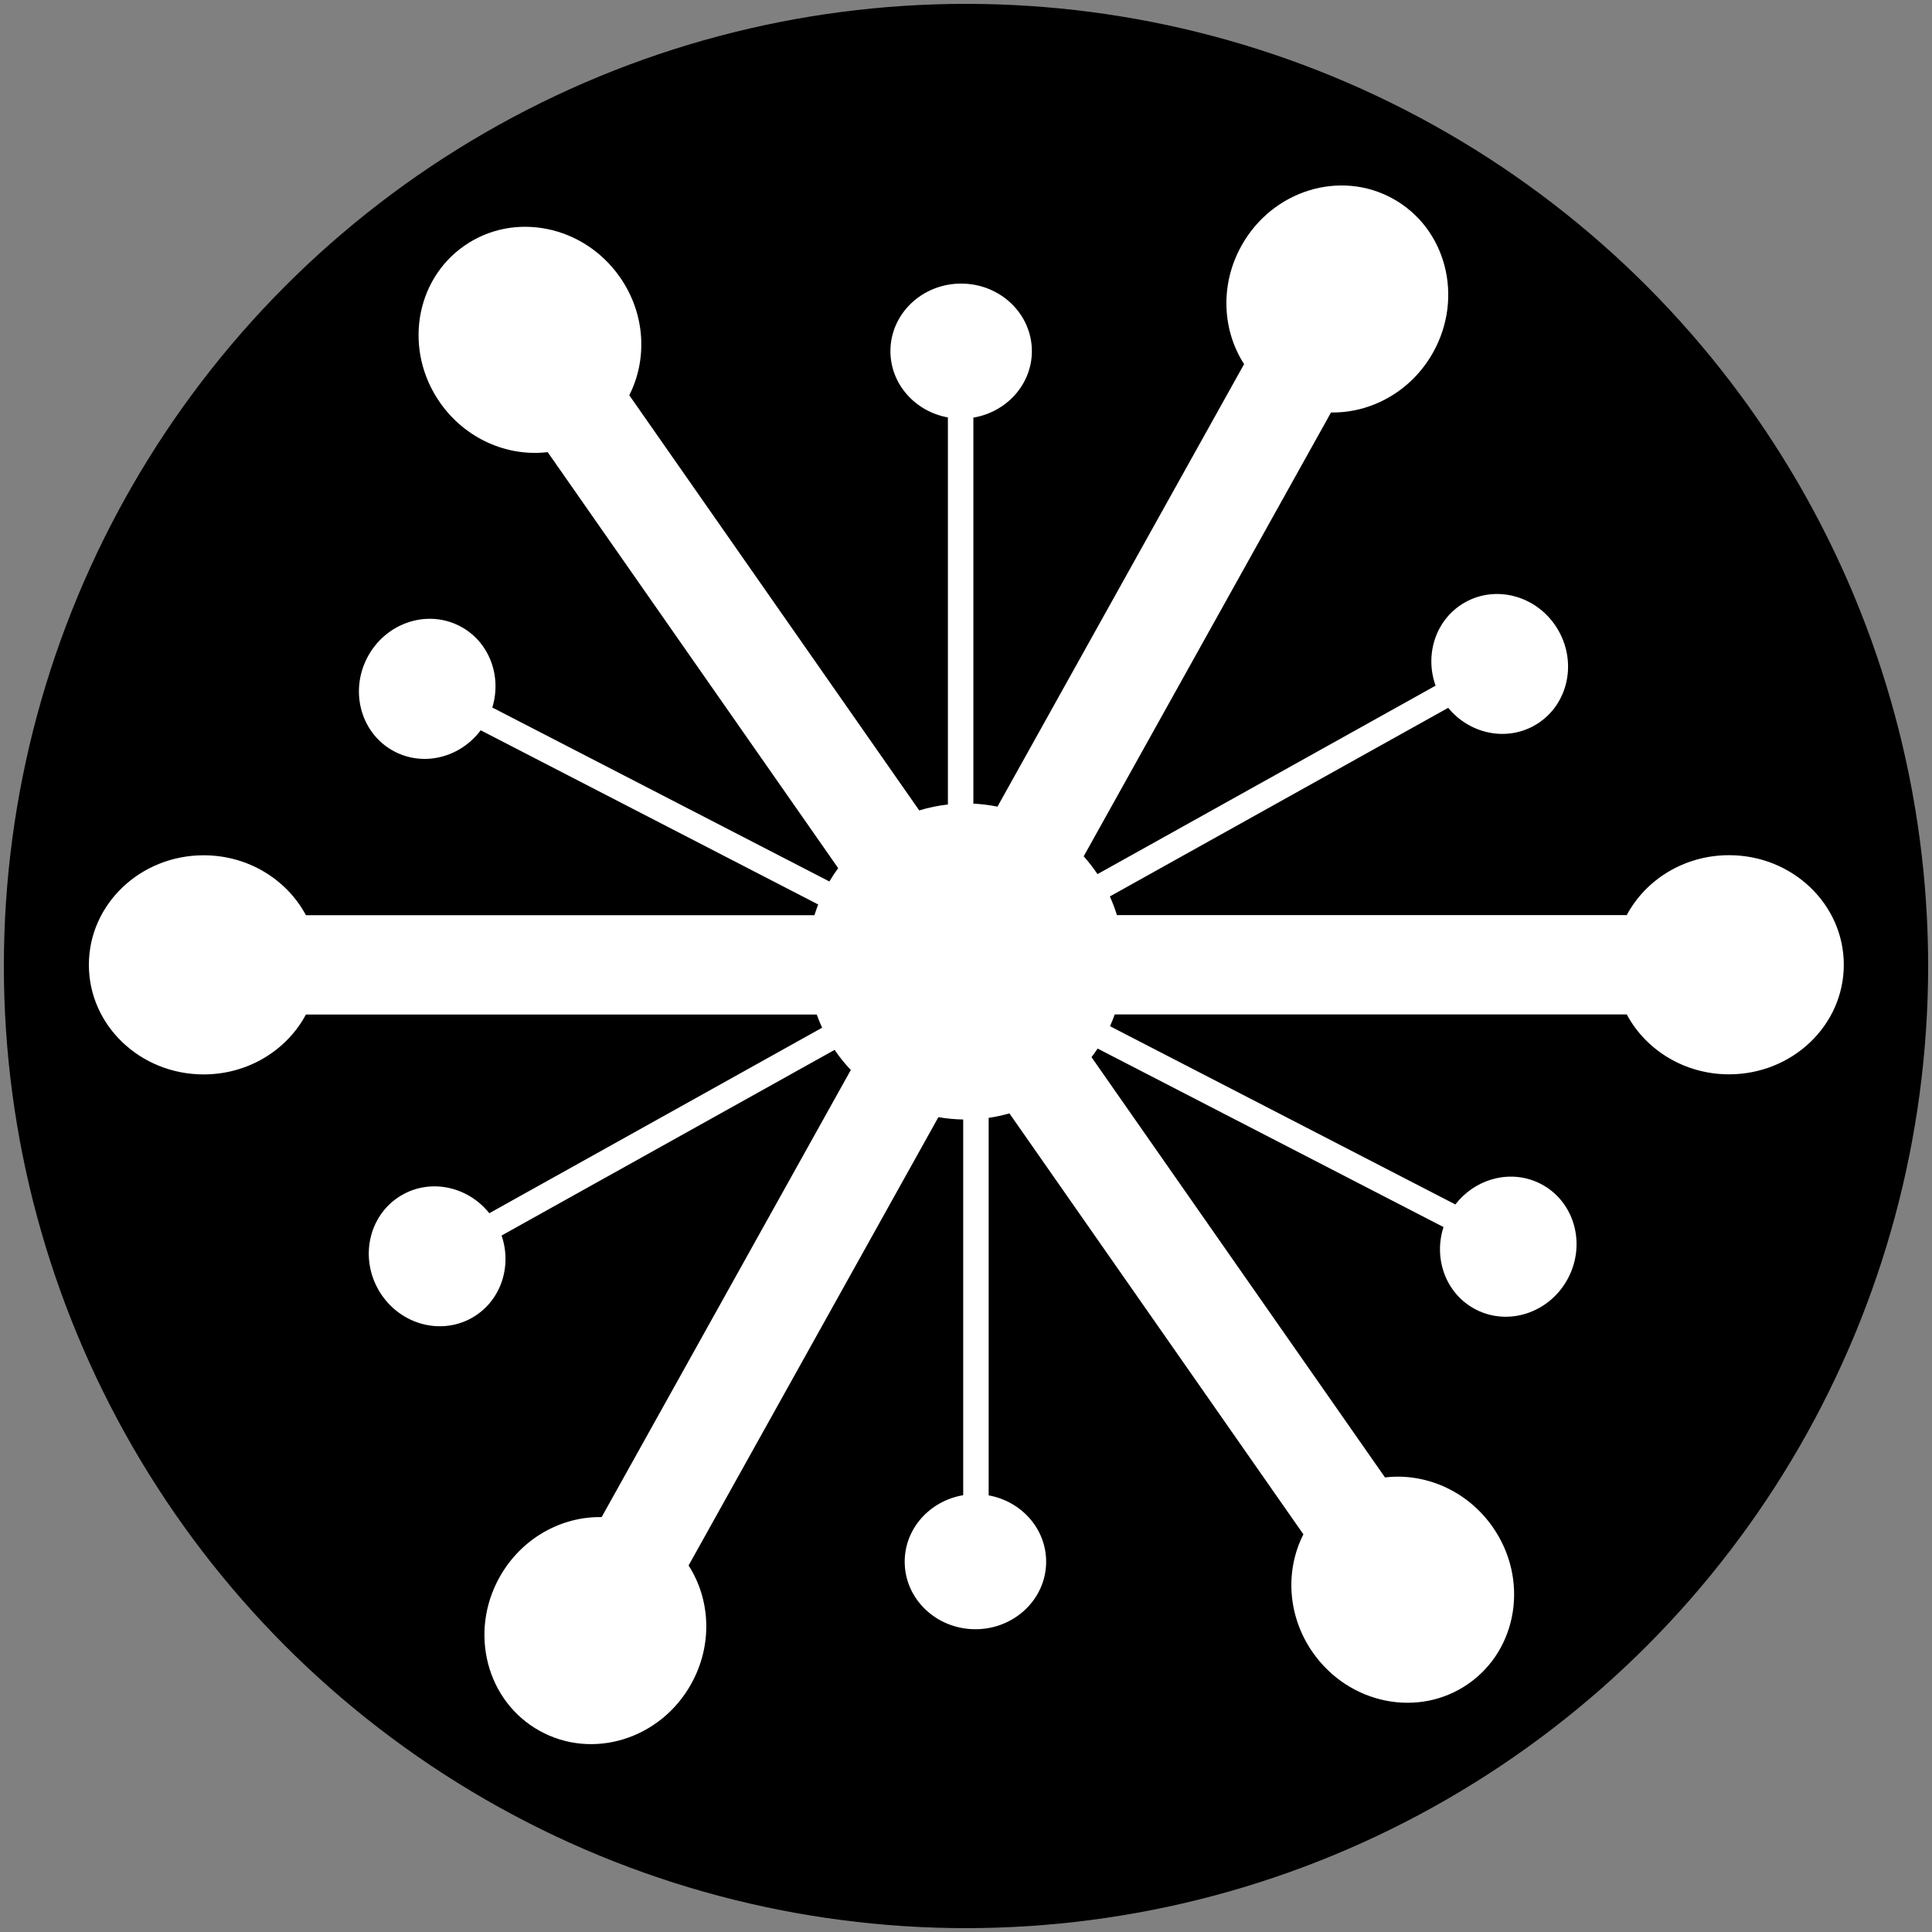 <svg width="500" height="500" viewBox="0 0 500 500" fill="none" xmlns="http://www.w3.org/2000/svg">
<rect x="0" y="0" width="500" height="500" fill="#808080" stroke="none"/>
<circle cx="250" cy="250" r="249" fill="black"/>
<path d="M447.473 221.322C435.916 221.322 425.91 227.627 421.004 236.825H289.059C288.55 235.167 287.932 233.557 287.229 231.996L374.789 183.187C380.252 189.831 389.58 191.961 397.042 187.798C405.486 183.09 408.32 172.125 403.402 163.314C398.472 154.491 387.642 151.151 379.198 155.859C371.664 160.059 368.599 169.257 371.53 177.45L284.031 226.223C282.953 224.601 281.754 223.064 280.458 221.612L344.468 106.747C354.898 106.928 365.279 101.264 370.9 91.183C378.883 76.866 374.244 59.075 360.543 51.45C346.842 43.826 329.265 49.26 321.294 63.589C315.673 73.671 316.315 85.483 321.972 94.233L258.144 208.759C256.109 208.348 254.025 208.081 251.905 207.985V108.078C260.506 106.638 267.048 99.485 267.048 90.868C267.048 81.211 258.846 73.392 248.743 73.392C238.64 73.392 230.439 81.223 230.439 90.868C230.439 99.401 236.847 106.505 245.315 108.03V208.202C242.759 208.493 240.288 209.001 237.901 209.74L162.855 102.281C167.592 92.998 167.047 81.186 160.433 71.722C151.044 58.276 133.007 54.645 120.154 63.614C107.301 72.582 104.478 90.735 113.867 104.181C120.481 113.645 131.383 118.244 141.741 117.01L216.92 224.674C216.108 225.787 215.345 226.937 214.643 228.123L127.41 183.102C129.93 174.884 126.562 165.928 118.967 162.019C110.378 157.59 99.657 161.269 95.017 170.249C90.378 179.229 93.576 190.097 102.153 194.527C109.821 198.484 119.185 195.967 124.406 188.996L211.747 234.078C211.396 234.985 211.069 235.905 210.778 236.849H79.172C74.254 227.651 64.248 221.346 52.703 221.346C36.301 221.346 23 234.041 23 249.702C23 265.363 36.301 278.058 52.703 278.058C64.26 278.058 74.266 271.753 79.172 262.555H211.372C211.784 263.717 212.256 264.854 212.765 265.968L126.635 313.979C121.196 307.177 111.747 304.962 104.212 309.162C95.769 313.87 92.934 324.835 97.852 333.645C102.782 342.468 113.612 345.808 122.056 341.1C129.518 336.937 132.595 327.897 129.809 319.752L215.999 271.704C217.247 273.556 218.652 275.287 220.191 276.909L155.708 392.621C145.278 392.439 134.896 398.103 129.276 408.197C121.293 422.514 125.932 440.305 139.633 447.93C153.334 455.554 170.911 450.12 178.882 435.791C184.503 425.709 183.861 413.909 178.204 405.147L242.856 289.12C244.94 289.483 247.084 289.689 249.276 289.725V386.957C240.675 388.397 234.134 395.55 234.134 404.167C234.134 413.825 242.335 421.643 252.438 421.643C262.541 421.643 270.742 413.813 270.742 404.167C270.742 395.635 264.334 388.53 255.866 387.005V289.302C257.696 289.035 259.488 288.648 261.233 288.14L337.321 397.087C332.584 406.369 333.129 418.182 339.743 427.646C349.132 441.092 367.169 444.722 380.022 435.754C392.875 426.786 395.698 408.633 386.309 395.187C379.695 385.723 368.793 381.124 358.435 382.358L282.481 273.592C283.038 272.866 283.559 272.128 284.068 271.366L373.578 317.561C370.9 325.851 374.268 334.94 381.936 338.898C390.525 343.327 401.246 339.648 405.885 330.668C410.525 321.688 407.327 310.82 398.75 306.39C391.167 302.469 381.912 304.902 376.654 311.715L287.266 265.581C287.714 264.588 288.126 263.572 288.501 262.531H421.004C425.922 271.729 435.928 278.034 447.473 278.034C463.875 278.034 477.176 265.339 477.176 249.678C477.176 234.017 463.875 221.322 447.473 221.322Z" fill="white"/>
</svg>

